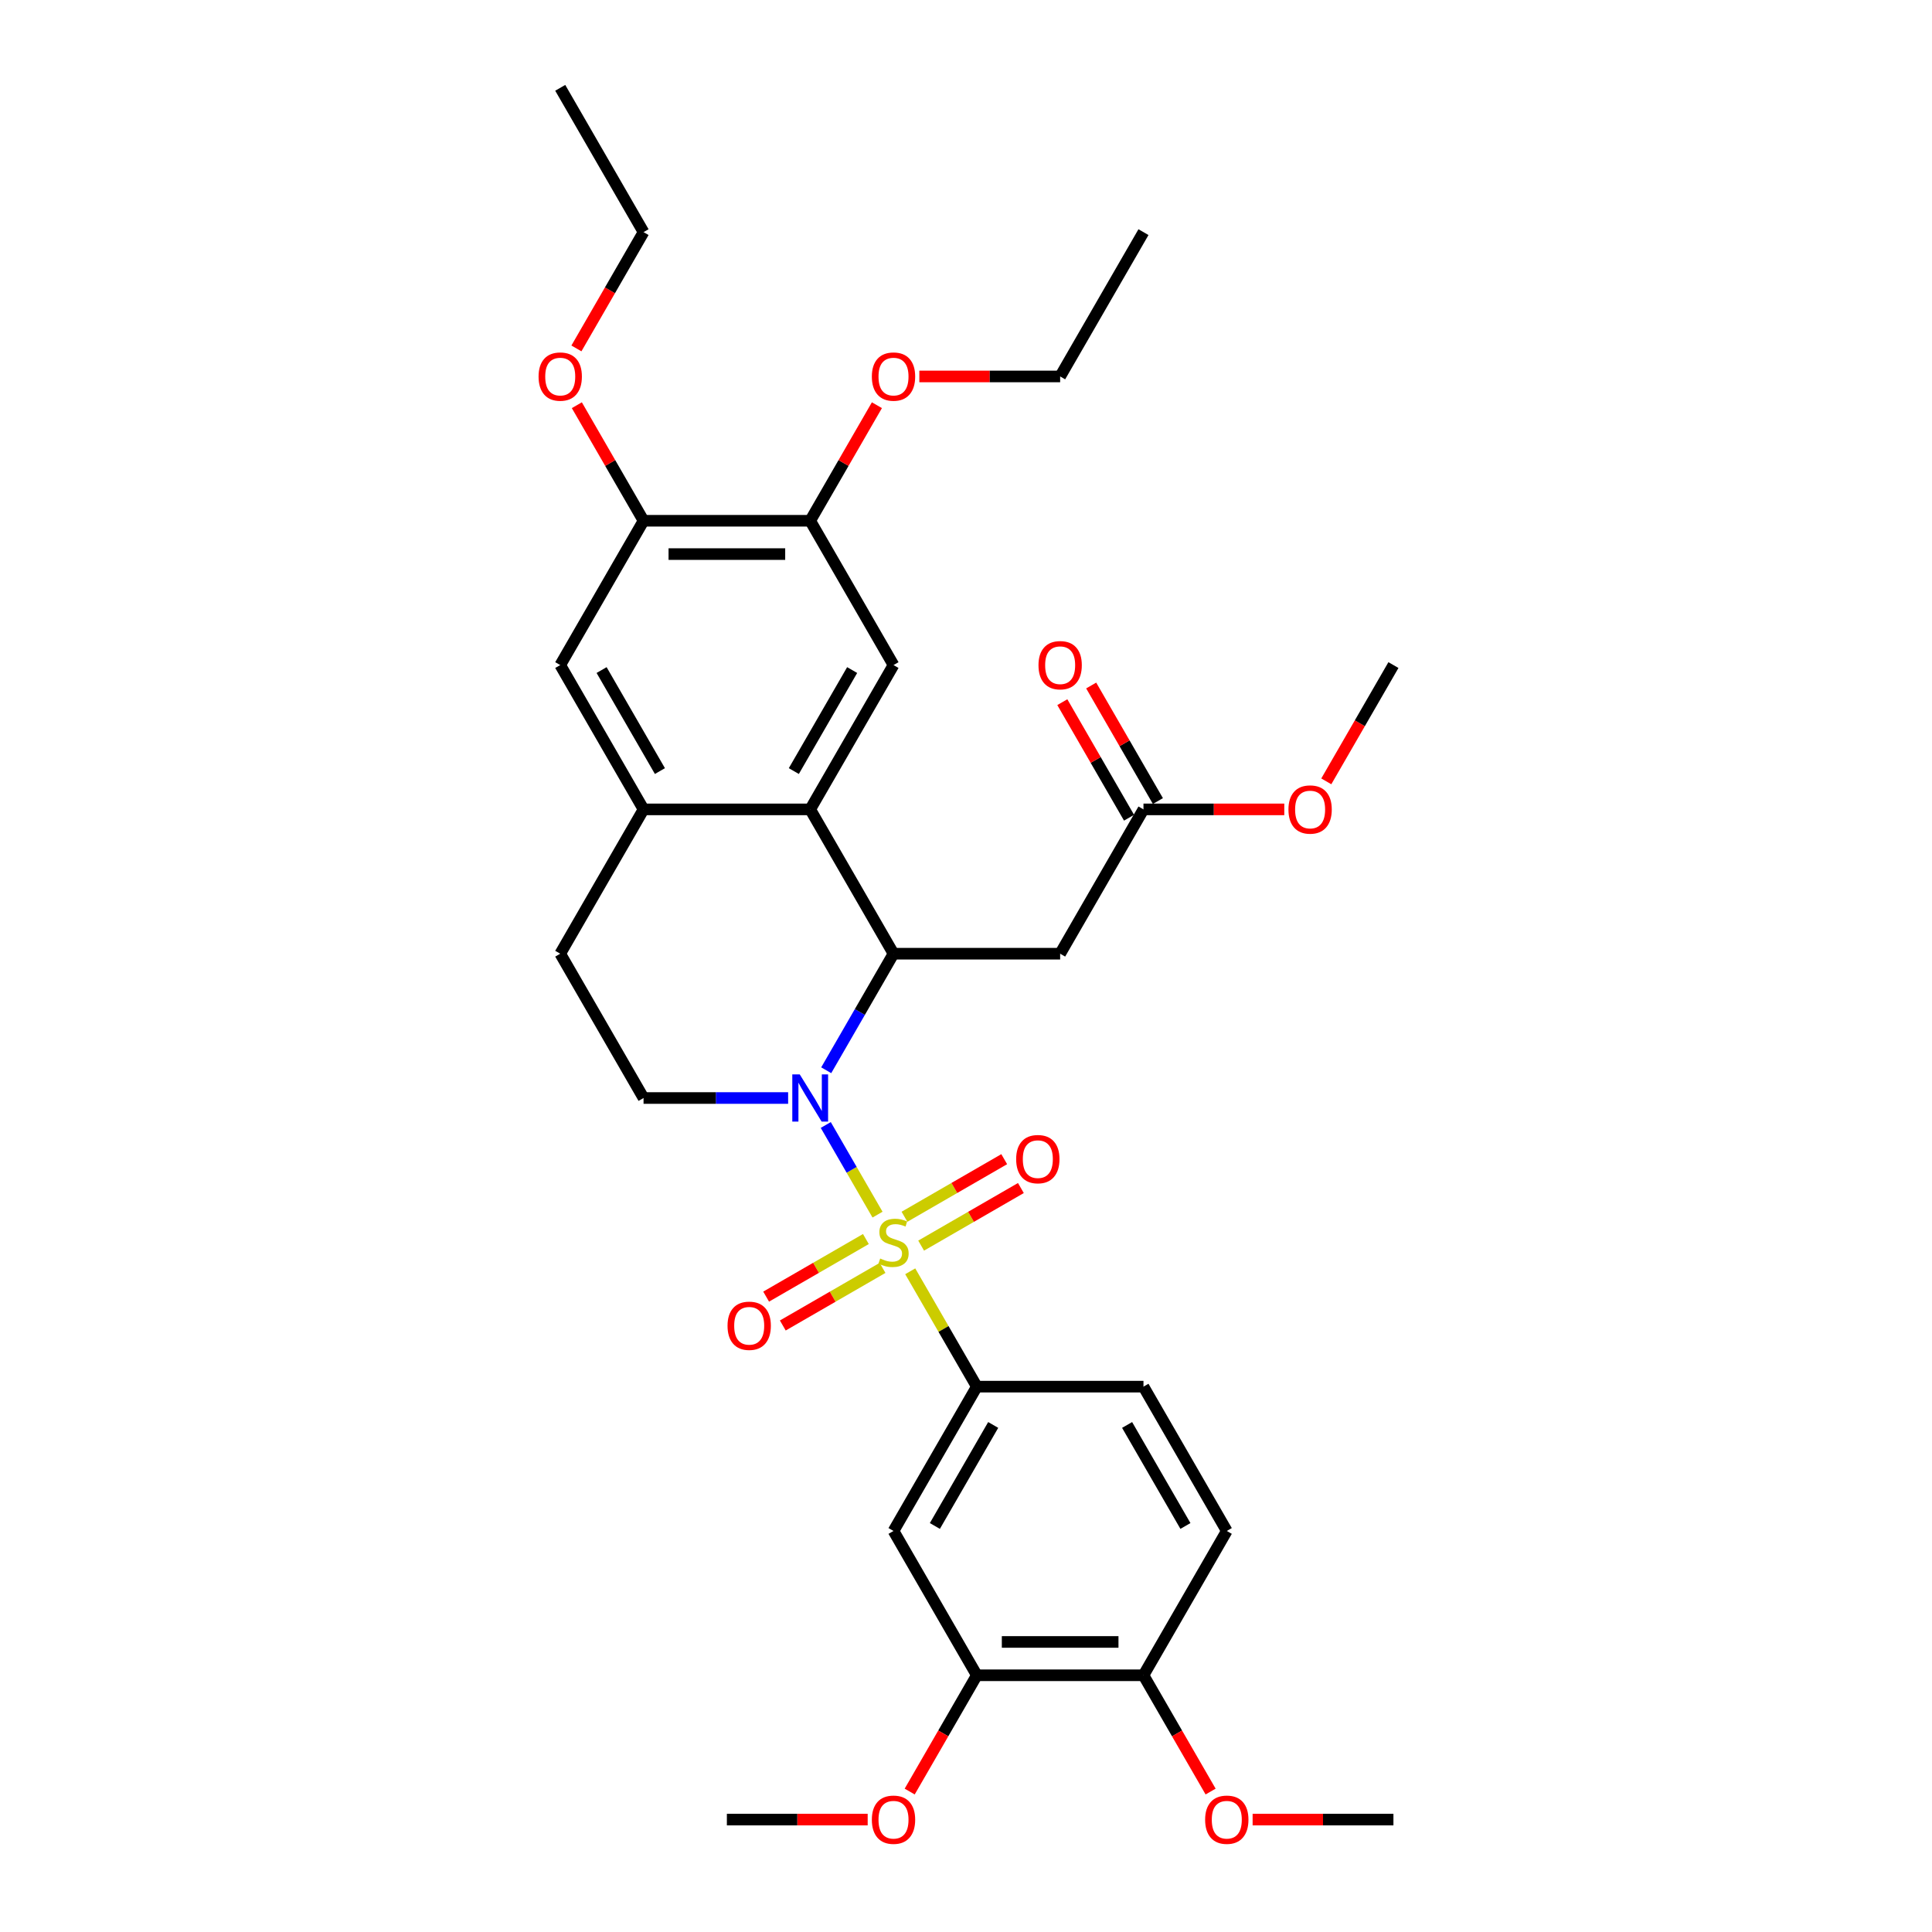 <?xml version='1.0' encoding='iso-8859-1'?>
<svg version='1.1' baseProfile='full'
              xmlns='http://www.w3.org/2000/svg'
                      xmlns:rdkit='http://www.rdkit.org/xml'
                      xmlns:xlink='http://www.w3.org/1999/xlink'
                  xml:space='preserve'
width='1000px' height='1000px' viewBox='0 0 1000 1000'>
<!-- END OF HEADER -->
<rect style='opacity:1.0;fill:#FFFFFF;stroke:none' width='1000' height='1000' x='0' y='0'> </rect>
<path class='bond-0' d='M 454.204,628.693 L 440.808,605.49' style='fill:none;fill-rule:evenodd;stroke:#CCCC00;stroke-width:6px;stroke-linecap:butt;stroke-linejoin:miter;stroke-opacity:1' />
<path class='bond-0' d='M 440.808,605.49 L 427.412,582.287' style='fill:none;fill-rule:evenodd;stroke:#0000FF;stroke-width:6px;stroke-linecap:butt;stroke-linejoin:miter;stroke-opacity:1' />
<path class='bond-3' d='M 471.135,658.019 L 488.371,687.872' style='fill:none;fill-rule:evenodd;stroke:#CCCC00;stroke-width:6px;stroke-linecap:butt;stroke-linejoin:miter;stroke-opacity:1' />
<path class='bond-3' d='M 488.371,687.872 L 505.606,717.725' style='fill:none;fill-rule:evenodd;stroke:#000000;stroke-width:6px;stroke-linecap:butt;stroke-linejoin:miter;stroke-opacity:1' />
<path class='bond-9' d='M 476.781,644.731 L 502.595,629.827' style='fill:none;fill-rule:evenodd;stroke:#CCCC00;stroke-width:6px;stroke-linecap:butt;stroke-linejoin:miter;stroke-opacity:1' />
<path class='bond-9' d='M 502.595,629.827 L 528.409,614.924' style='fill:none;fill-rule:evenodd;stroke:#FF0000;stroke-width:6px;stroke-linecap:butt;stroke-linejoin:miter;stroke-opacity:1' />
<path class='bond-9' d='M 468.156,629.792 L 493.97,614.888' style='fill:none;fill-rule:evenodd;stroke:#CCCC00;stroke-width:6px;stroke-linecap:butt;stroke-linejoin:miter;stroke-opacity:1' />
<path class='bond-9' d='M 493.97,614.888 L 519.784,599.984' style='fill:none;fill-rule:evenodd;stroke:#FF0000;stroke-width:6px;stroke-linecap:butt;stroke-linejoin:miter;stroke-opacity:1' />
<path class='bond-10' d='M 448.18,641.325 L 422.366,656.229' style='fill:none;fill-rule:evenodd;stroke:#CCCC00;stroke-width:6px;stroke-linecap:butt;stroke-linejoin:miter;stroke-opacity:1' />
<path class='bond-10' d='M 422.366,656.229 L 396.552,671.132' style='fill:none;fill-rule:evenodd;stroke:#FF0000;stroke-width:6px;stroke-linecap:butt;stroke-linejoin:miter;stroke-opacity:1' />
<path class='bond-10' d='M 456.805,656.264 L 430.991,671.168' style='fill:none;fill-rule:evenodd;stroke:#CCCC00;stroke-width:6px;stroke-linecap:butt;stroke-linejoin:miter;stroke-opacity:1' />
<path class='bond-10' d='M 430.991,671.168 L 405.177,686.072' style='fill:none;fill-rule:evenodd;stroke:#FF0000;stroke-width:6px;stroke-linecap:butt;stroke-linejoin:miter;stroke-opacity:1' />
<path class='bond-1' d='M 427.65,553.962 L 445.065,523.798' style='fill:none;fill-rule:evenodd;stroke:#0000FF;stroke-width:6px;stroke-linecap:butt;stroke-linejoin:miter;stroke-opacity:1' />
<path class='bond-1' d='M 445.065,523.798 L 462.48,493.635' style='fill:none;fill-rule:evenodd;stroke:#000000;stroke-width:6px;stroke-linecap:butt;stroke-linejoin:miter;stroke-opacity:1' />
<path class='bond-8' d='M 407.934,568.331 L 370.518,568.331' style='fill:none;fill-rule:evenodd;stroke:#0000FF;stroke-width:6px;stroke-linecap:butt;stroke-linejoin:miter;stroke-opacity:1' />
<path class='bond-8' d='M 370.518,568.331 L 333.102,568.331' style='fill:none;fill-rule:evenodd;stroke:#000000;stroke-width:6px;stroke-linecap:butt;stroke-linejoin:miter;stroke-opacity:1' />
<path class='bond-2' d='M 462.48,493.635 L 419.354,418.938' style='fill:none;fill-rule:evenodd;stroke:#000000;stroke-width:6px;stroke-linecap:butt;stroke-linejoin:miter;stroke-opacity:1' />
<path class='bond-4' d='M 462.48,493.635 L 548.733,493.635' style='fill:none;fill-rule:evenodd;stroke:#000000;stroke-width:6px;stroke-linecap:butt;stroke-linejoin:miter;stroke-opacity:1' />
<path class='bond-6' d='M 419.354,418.938 L 462.48,344.241' style='fill:none;fill-rule:evenodd;stroke:#000000;stroke-width:6px;stroke-linecap:butt;stroke-linejoin:miter;stroke-opacity:1' />
<path class='bond-6' d='M 410.884,399.108 L 441.072,346.821' style='fill:none;fill-rule:evenodd;stroke:#000000;stroke-width:6px;stroke-linecap:butt;stroke-linejoin:miter;stroke-opacity:1' />
<path class='bond-34' d='M 419.354,418.938 L 333.102,418.938' style='fill:none;fill-rule:evenodd;stroke:#000000;stroke-width:6px;stroke-linecap:butt;stroke-linejoin:miter;stroke-opacity:1' />
<path class='bond-7' d='M 505.606,717.725 L 462.48,792.421' style='fill:none;fill-rule:evenodd;stroke:#000000;stroke-width:6px;stroke-linecap:butt;stroke-linejoin:miter;stroke-opacity:1' />
<path class='bond-7' d='M 514.077,737.554 L 483.889,789.842' style='fill:none;fill-rule:evenodd;stroke:#000000;stroke-width:6px;stroke-linecap:butt;stroke-linejoin:miter;stroke-opacity:1' />
<path class='bond-18' d='M 505.606,717.725 L 591.859,717.725' style='fill:none;fill-rule:evenodd;stroke:#000000;stroke-width:6px;stroke-linecap:butt;stroke-linejoin:miter;stroke-opacity:1' />
<path class='bond-13' d='M 548.733,493.635 L 591.859,418.938' style='fill:none;fill-rule:evenodd;stroke:#000000;stroke-width:6px;stroke-linecap:butt;stroke-linejoin:miter;stroke-opacity:1' />
<path class='bond-5' d='M 333.102,418.938 L 289.976,493.635' style='fill:none;fill-rule:evenodd;stroke:#000000;stroke-width:6px;stroke-linecap:butt;stroke-linejoin:miter;stroke-opacity:1' />
<path class='bond-12' d='M 333.102,418.938 L 289.976,344.241' style='fill:none;fill-rule:evenodd;stroke:#000000;stroke-width:6px;stroke-linecap:butt;stroke-linejoin:miter;stroke-opacity:1' />
<path class='bond-12' d='M 341.572,399.108 L 311.384,346.821' style='fill:none;fill-rule:evenodd;stroke:#000000;stroke-width:6px;stroke-linecap:butt;stroke-linejoin:miter;stroke-opacity:1' />
<path class='bond-11' d='M 462.48,344.241 L 419.354,269.545' style='fill:none;fill-rule:evenodd;stroke:#000000;stroke-width:6px;stroke-linecap:butt;stroke-linejoin:miter;stroke-opacity:1' />
<path class='bond-14' d='M 462.48,792.421 L 505.606,867.118' style='fill:none;fill-rule:evenodd;stroke:#000000;stroke-width:6px;stroke-linecap:butt;stroke-linejoin:miter;stroke-opacity:1' />
<path class='bond-16' d='M 333.102,568.331 L 289.976,493.635' style='fill:none;fill-rule:evenodd;stroke:#000000;stroke-width:6px;stroke-linecap:butt;stroke-linejoin:miter;stroke-opacity:1' />
<path class='bond-21' d='M 419.354,269.545 L 436.62,239.64' style='fill:none;fill-rule:evenodd;stroke:#000000;stroke-width:6px;stroke-linecap:butt;stroke-linejoin:miter;stroke-opacity:1' />
<path class='bond-21' d='M 436.62,239.64 L 453.885,209.735' style='fill:none;fill-rule:evenodd;stroke:#FF0000;stroke-width:6px;stroke-linecap:butt;stroke-linejoin:miter;stroke-opacity:1' />
<path class='bond-35' d='M 419.354,269.545 L 333.102,269.545' style='fill:none;fill-rule:evenodd;stroke:#000000;stroke-width:6px;stroke-linecap:butt;stroke-linejoin:miter;stroke-opacity:1' />
<path class='bond-35' d='M 406.416,286.795 L 346.04,286.795' style='fill:none;fill-rule:evenodd;stroke:#000000;stroke-width:6px;stroke-linecap:butt;stroke-linejoin:miter;stroke-opacity:1' />
<path class='bond-15' d='M 289.976,344.241 L 333.102,269.545' style='fill:none;fill-rule:evenodd;stroke:#000000;stroke-width:6px;stroke-linecap:butt;stroke-linejoin:miter;stroke-opacity:1' />
<path class='bond-19' d='M 599.328,414.625 L 582.063,384.721' style='fill:none;fill-rule:evenodd;stroke:#000000;stroke-width:6px;stroke-linecap:butt;stroke-linejoin:miter;stroke-opacity:1' />
<path class='bond-19' d='M 582.063,384.721 L 564.797,354.816' style='fill:none;fill-rule:evenodd;stroke:#FF0000;stroke-width:6px;stroke-linecap:butt;stroke-linejoin:miter;stroke-opacity:1' />
<path class='bond-19' d='M 584.389,423.251 L 567.123,393.346' style='fill:none;fill-rule:evenodd;stroke:#000000;stroke-width:6px;stroke-linecap:butt;stroke-linejoin:miter;stroke-opacity:1' />
<path class='bond-19' d='M 567.123,393.346 L 549.858,363.441' style='fill:none;fill-rule:evenodd;stroke:#FF0000;stroke-width:6px;stroke-linecap:butt;stroke-linejoin:miter;stroke-opacity:1' />
<path class='bond-24' d='M 591.859,418.938 L 628.3,418.938' style='fill:none;fill-rule:evenodd;stroke:#000000;stroke-width:6px;stroke-linecap:butt;stroke-linejoin:miter;stroke-opacity:1' />
<path class='bond-24' d='M 628.3,418.938 L 664.742,418.938' style='fill:none;fill-rule:evenodd;stroke:#FF0000;stroke-width:6px;stroke-linecap:butt;stroke-linejoin:miter;stroke-opacity:1' />
<path class='bond-22' d='M 505.606,867.118 L 488.231,897.212' style='fill:none;fill-rule:evenodd;stroke:#000000;stroke-width:6px;stroke-linecap:butt;stroke-linejoin:miter;stroke-opacity:1' />
<path class='bond-22' d='M 488.231,897.212 L 470.856,927.307' style='fill:none;fill-rule:evenodd;stroke:#FF0000;stroke-width:6px;stroke-linecap:butt;stroke-linejoin:miter;stroke-opacity:1' />
<path class='bond-33' d='M 505.606,867.118 L 591.859,867.118' style='fill:none;fill-rule:evenodd;stroke:#000000;stroke-width:6px;stroke-linecap:butt;stroke-linejoin:miter;stroke-opacity:1' />
<path class='bond-33' d='M 518.544,849.867 L 578.921,849.867' style='fill:none;fill-rule:evenodd;stroke:#000000;stroke-width:6px;stroke-linecap:butt;stroke-linejoin:miter;stroke-opacity:1' />
<path class='bond-23' d='M 333.102,269.545 L 315.836,239.64' style='fill:none;fill-rule:evenodd;stroke:#000000;stroke-width:6px;stroke-linecap:butt;stroke-linejoin:miter;stroke-opacity:1' />
<path class='bond-23' d='M 315.836,239.64 L 298.571,209.735' style='fill:none;fill-rule:evenodd;stroke:#FF0000;stroke-width:6px;stroke-linecap:butt;stroke-linejoin:miter;stroke-opacity:1' />
<path class='bond-17' d='M 591.859,867.118 L 634.985,792.421' style='fill:none;fill-rule:evenodd;stroke:#000000;stroke-width:6px;stroke-linecap:butt;stroke-linejoin:miter;stroke-opacity:1' />
<path class='bond-25' d='M 591.859,867.118 L 609.234,897.212' style='fill:none;fill-rule:evenodd;stroke:#000000;stroke-width:6px;stroke-linecap:butt;stroke-linejoin:miter;stroke-opacity:1' />
<path class='bond-25' d='M 609.234,897.212 L 626.609,927.307' style='fill:none;fill-rule:evenodd;stroke:#FF0000;stroke-width:6px;stroke-linecap:butt;stroke-linejoin:miter;stroke-opacity:1' />
<path class='bond-20' d='M 591.859,717.725 L 634.985,792.421' style='fill:none;fill-rule:evenodd;stroke:#000000;stroke-width:6px;stroke-linecap:butt;stroke-linejoin:miter;stroke-opacity:1' />
<path class='bond-20' d='M 583.388,737.554 L 613.577,789.842' style='fill:none;fill-rule:evenodd;stroke:#000000;stroke-width:6px;stroke-linecap:butt;stroke-linejoin:miter;stroke-opacity:1' />
<path class='bond-27' d='M 475.849,194.848 L 512.291,194.848' style='fill:none;fill-rule:evenodd;stroke:#FF0000;stroke-width:6px;stroke-linecap:butt;stroke-linejoin:miter;stroke-opacity:1' />
<path class='bond-27' d='M 512.291,194.848 L 548.733,194.848' style='fill:none;fill-rule:evenodd;stroke:#000000;stroke-width:6px;stroke-linecap:butt;stroke-linejoin:miter;stroke-opacity:1' />
<path class='bond-28' d='M 449.111,941.815 L 412.67,941.815' style='fill:none;fill-rule:evenodd;stroke:#FF0000;stroke-width:6px;stroke-linecap:butt;stroke-linejoin:miter;stroke-opacity:1' />
<path class='bond-28' d='M 412.67,941.815 L 376.228,941.815' style='fill:none;fill-rule:evenodd;stroke:#000000;stroke-width:6px;stroke-linecap:butt;stroke-linejoin:miter;stroke-opacity:1' />
<path class='bond-26' d='M 298.352,180.34 L 315.727,150.246' style='fill:none;fill-rule:evenodd;stroke:#FF0000;stroke-width:6px;stroke-linecap:butt;stroke-linejoin:miter;stroke-opacity:1' />
<path class='bond-26' d='M 315.727,150.246 L 333.102,120.151' style='fill:none;fill-rule:evenodd;stroke:#000000;stroke-width:6px;stroke-linecap:butt;stroke-linejoin:miter;stroke-opacity:1' />
<path class='bond-29' d='M 686.487,404.43 L 703.862,374.336' style='fill:none;fill-rule:evenodd;stroke:#FF0000;stroke-width:6px;stroke-linecap:butt;stroke-linejoin:miter;stroke-opacity:1' />
<path class='bond-29' d='M 703.862,374.336 L 721.237,344.241' style='fill:none;fill-rule:evenodd;stroke:#000000;stroke-width:6px;stroke-linecap:butt;stroke-linejoin:miter;stroke-opacity:1' />
<path class='bond-30' d='M 648.354,941.815 L 684.796,941.815' style='fill:none;fill-rule:evenodd;stroke:#FF0000;stroke-width:6px;stroke-linecap:butt;stroke-linejoin:miter;stroke-opacity:1' />
<path class='bond-30' d='M 684.796,941.815 L 721.237,941.815' style='fill:none;fill-rule:evenodd;stroke:#000000;stroke-width:6px;stroke-linecap:butt;stroke-linejoin:miter;stroke-opacity:1' />
<path class='bond-31' d='M 333.102,120.151 L 289.976,45.455' style='fill:none;fill-rule:evenodd;stroke:#000000;stroke-width:6px;stroke-linecap:butt;stroke-linejoin:miter;stroke-opacity:1' />
<path class='bond-32' d='M 548.733,194.848 L 591.859,120.151' style='fill:none;fill-rule:evenodd;stroke:#000000;stroke-width:6px;stroke-linecap:butt;stroke-linejoin:miter;stroke-opacity:1' />
<path  class='atom-0' d='M 455.58 651.412
Q 455.856 651.515, 456.995 651.998
Q 458.133 652.481, 459.375 652.792
Q 460.652 653.068, 461.894 653.068
Q 464.205 653.068, 465.551 651.964
Q 466.896 650.825, 466.896 648.859
Q 466.896 647.513, 466.206 646.685
Q 465.551 645.857, 464.516 645.408
Q 463.481 644.96, 461.756 644.442
Q 459.582 643.787, 458.271 643.166
Q 456.995 642.545, 456.063 641.234
Q 455.166 639.923, 455.166 637.715
Q 455.166 634.644, 457.236 632.747
Q 459.341 630.849, 463.481 630.849
Q 466.31 630.849, 469.518 632.195
L 468.725 634.851
Q 465.792 633.644, 463.584 633.644
Q 461.204 633.644, 459.893 634.644
Q 458.582 635.61, 458.616 637.301
Q 458.616 638.612, 459.272 639.405
Q 459.962 640.199, 460.928 640.647
Q 461.928 641.096, 463.584 641.613
Q 465.792 642.303, 467.103 642.993
Q 468.414 643.683, 469.346 645.098
Q 470.312 646.478, 470.312 648.859
Q 470.312 652.24, 468.035 654.068
Q 465.792 655.862, 462.032 655.862
Q 459.858 655.862, 458.202 655.379
Q 456.581 654.931, 454.649 654.137
L 455.58 651.412
' fill='#CCCC00'/>
<path  class='atom-1' d='M 413.955 556.118
L 421.959 569.056
Q 422.752 570.332, 424.029 572.644
Q 425.306 574.955, 425.375 575.093
L 425.375 556.118
L 428.618 556.118
L 428.618 580.545
L 425.271 580.545
L 416.68 566.399
Q 415.68 564.743, 414.61 562.846
Q 413.575 560.948, 413.265 560.362
L 413.265 580.545
L 410.091 580.545
L 410.091 556.118
L 413.955 556.118
' fill='#0000FF'/>
<path  class='atom-10' d='M 525.964 599.971
Q 525.964 594.106, 528.862 590.828
Q 531.76 587.55, 537.177 587.55
Q 542.594 587.55, 545.492 590.828
Q 548.39 594.106, 548.39 599.971
Q 548.39 605.905, 545.457 609.286
Q 542.525 612.633, 537.177 612.633
Q 531.795 612.633, 528.862 609.286
Q 525.964 605.939, 525.964 599.971
M 537.177 609.873
Q 540.903 609.873, 542.904 607.388
Q 544.94 604.87, 544.94 599.971
Q 544.94 595.175, 542.904 592.76
Q 540.903 590.311, 537.177 590.311
Q 533.451 590.311, 531.415 592.726
Q 529.414 595.141, 529.414 599.971
Q 529.414 604.904, 531.415 607.388
Q 533.451 609.873, 537.177 609.873
' fill='#FF0000'/>
<path  class='atom-11' d='M 376.571 686.223
Q 376.571 680.358, 379.469 677.08
Q 382.367 673.803, 387.784 673.803
Q 393.2 673.803, 396.098 677.08
Q 398.996 680.358, 398.996 686.223
Q 398.996 692.157, 396.064 695.538
Q 393.131 698.885, 387.784 698.885
Q 382.401 698.885, 379.469 695.538
Q 376.571 692.192, 376.571 686.223
M 387.784 696.125
Q 391.51 696.125, 393.511 693.641
Q 395.546 691.122, 395.546 686.223
Q 395.546 681.427, 393.511 679.012
Q 391.51 676.563, 387.784 676.563
Q 384.057 676.563, 382.022 678.978
Q 380.021 681.393, 380.021 686.223
Q 380.021 691.157, 382.022 693.641
Q 384.057 696.125, 387.784 696.125
' fill='#FF0000'/>
<path  class='atom-20' d='M 537.52 344.31
Q 537.52 338.445, 540.418 335.167
Q 543.316 331.89, 548.733 331.89
Q 554.149 331.89, 557.047 335.167
Q 559.945 338.445, 559.945 344.31
Q 559.945 350.244, 557.013 353.625
Q 554.08 356.972, 548.733 356.972
Q 543.35 356.972, 540.418 353.625
Q 537.52 350.279, 537.52 344.31
M 548.733 354.212
Q 552.459 354.212, 554.46 351.728
Q 556.495 349.209, 556.495 344.31
Q 556.495 339.515, 554.46 337.1
Q 552.459 334.65, 548.733 334.65
Q 545.006 334.65, 542.971 337.065
Q 540.97 339.48, 540.97 344.31
Q 540.97 349.244, 542.971 351.728
Q 545.006 354.212, 548.733 354.212
' fill='#FF0000'/>
<path  class='atom-22' d='M 451.267 194.917
Q 451.267 189.052, 454.166 185.774
Q 457.064 182.497, 462.48 182.497
Q 467.897 182.497, 470.795 185.774
Q 473.693 189.052, 473.693 194.917
Q 473.693 200.851, 470.76 204.232
Q 467.828 207.579, 462.48 207.579
Q 457.098 207.579, 454.166 204.232
Q 451.267 200.886, 451.267 194.917
M 462.48 204.819
Q 466.206 204.819, 468.207 202.335
Q 470.243 199.816, 470.243 194.917
Q 470.243 190.121, 468.207 187.706
Q 466.206 185.257, 462.48 185.257
Q 458.754 185.257, 456.719 187.672
Q 454.718 190.087, 454.718 194.917
Q 454.718 199.851, 456.719 202.335
Q 458.754 204.819, 462.48 204.819
' fill='#FF0000'/>
<path  class='atom-23' d='M 451.267 941.884
Q 451.267 936.018, 454.166 932.741
Q 457.064 929.463, 462.48 929.463
Q 467.897 929.463, 470.795 932.741
Q 473.693 936.018, 473.693 941.884
Q 473.693 947.818, 470.76 951.199
Q 467.828 954.545, 462.48 954.545
Q 457.098 954.545, 454.166 951.199
Q 451.267 947.852, 451.267 941.884
M 462.48 951.785
Q 466.206 951.785, 468.207 949.301
Q 470.243 946.783, 470.243 941.884
Q 470.243 937.088, 468.207 934.673
Q 466.206 932.223, 462.48 932.223
Q 458.754 932.223, 456.719 934.638
Q 454.718 937.053, 454.718 941.884
Q 454.718 946.817, 456.719 949.301
Q 458.754 951.785, 462.48 951.785
' fill='#FF0000'/>
<path  class='atom-24' d='M 278.763 194.917
Q 278.763 189.052, 281.661 185.774
Q 284.559 182.497, 289.976 182.497
Q 295.392 182.497, 298.29 185.774
Q 301.188 189.052, 301.188 194.917
Q 301.188 200.851, 298.256 204.232
Q 295.323 207.579, 289.976 207.579
Q 284.594 207.579, 281.661 204.232
Q 278.763 200.886, 278.763 194.917
M 289.976 204.819
Q 293.702 204.819, 295.703 202.335
Q 297.738 199.816, 297.738 194.917
Q 297.738 190.121, 295.703 187.706
Q 293.702 185.257, 289.976 185.257
Q 286.25 185.257, 284.214 187.672
Q 282.213 190.087, 282.213 194.917
Q 282.213 199.851, 284.214 202.335
Q 286.25 204.819, 289.976 204.819
' fill='#FF0000'/>
<path  class='atom-25' d='M 666.898 419.007
Q 666.898 413.142, 669.796 409.864
Q 672.694 406.587, 678.111 406.587
Q 683.528 406.587, 686.426 409.864
Q 689.324 413.142, 689.324 419.007
Q 689.324 424.941, 686.391 428.322
Q 683.459 431.669, 678.111 431.669
Q 672.729 431.669, 669.796 428.322
Q 666.898 424.976, 666.898 419.007
M 678.111 428.909
Q 681.837 428.909, 683.838 426.425
Q 685.874 423.906, 685.874 419.007
Q 685.874 414.211, 683.838 411.796
Q 681.837 409.347, 678.111 409.347
Q 674.385 409.347, 672.349 411.762
Q 670.348 414.177, 670.348 419.007
Q 670.348 423.941, 672.349 426.425
Q 674.385 428.909, 678.111 428.909
' fill='#FF0000'/>
<path  class='atom-26' d='M 623.772 941.884
Q 623.772 936.018, 626.67 932.741
Q 629.568 929.463, 634.985 929.463
Q 640.401 929.463, 643.3 932.741
Q 646.198 936.018, 646.198 941.884
Q 646.198 947.818, 643.265 951.199
Q 640.332 954.545, 634.985 954.545
Q 629.603 954.545, 626.67 951.199
Q 623.772 947.852, 623.772 941.884
M 634.985 951.785
Q 638.711 951.785, 640.712 949.301
Q 642.748 946.783, 642.748 941.884
Q 642.748 937.088, 640.712 934.673
Q 638.711 932.223, 634.985 932.223
Q 631.259 932.223, 629.223 934.638
Q 627.222 937.053, 627.222 941.884
Q 627.222 946.817, 629.223 949.301
Q 631.259 951.785, 634.985 951.785
' fill='#FF0000'/>
</svg>
